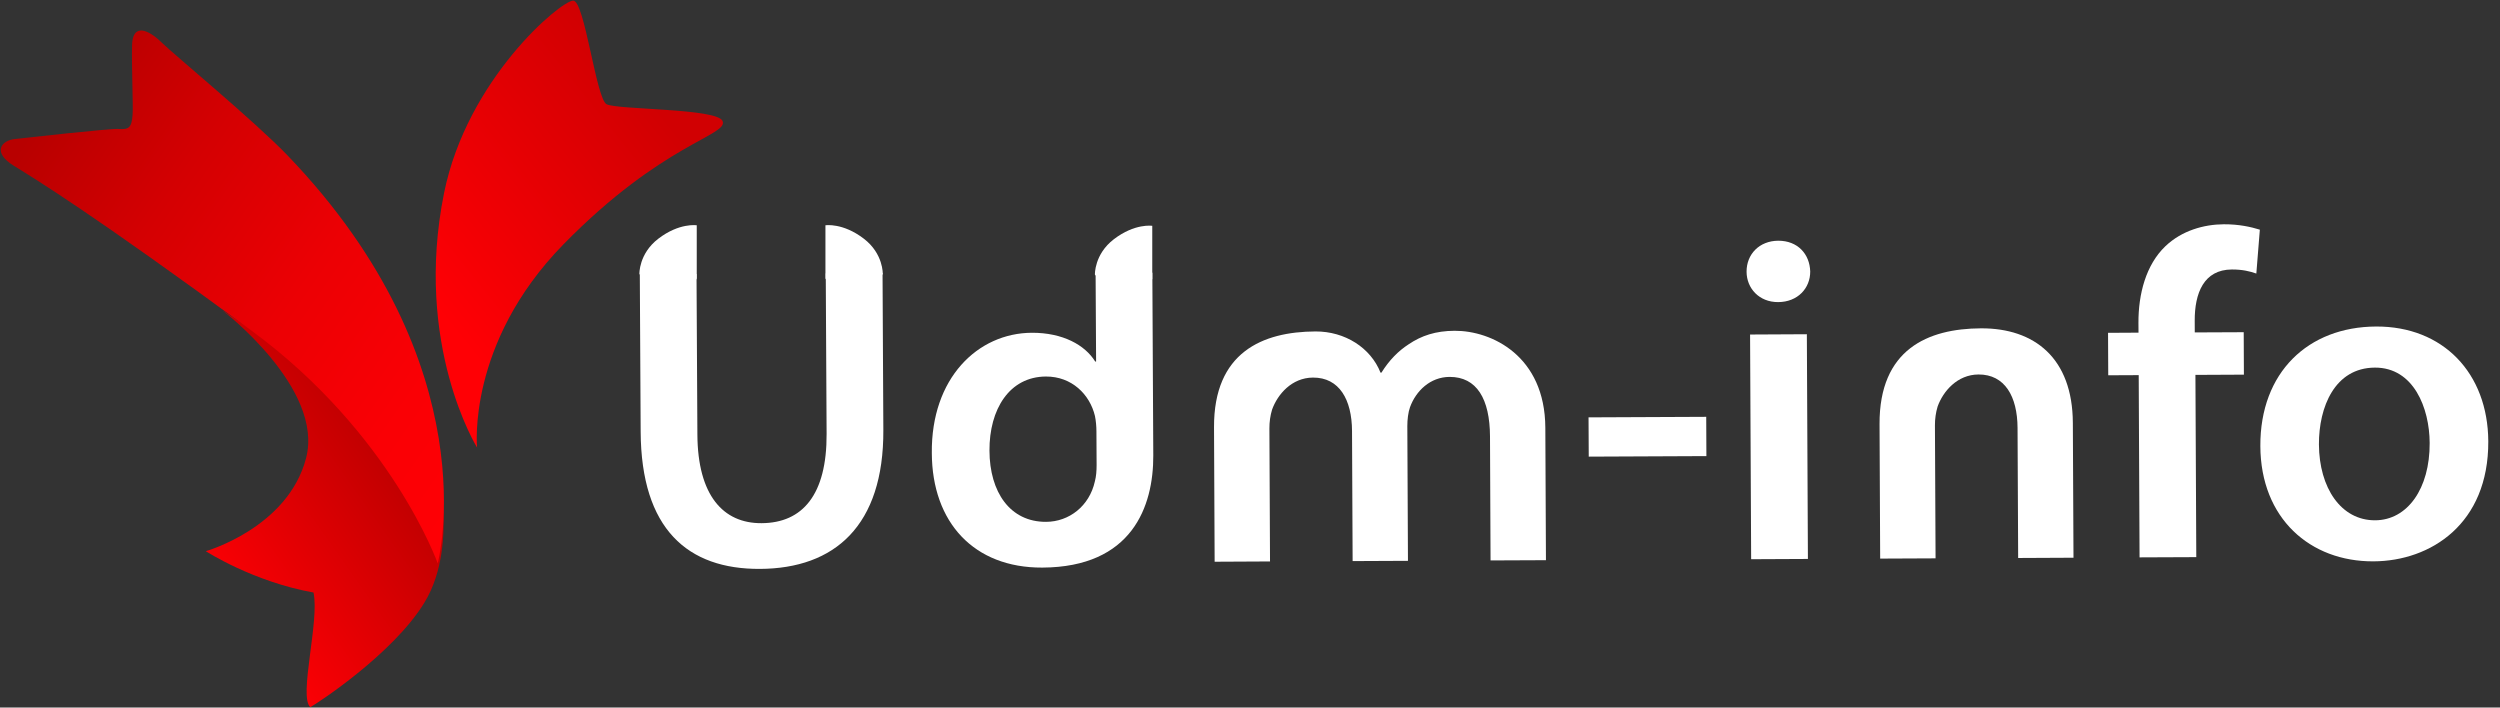 <svg width="159" height="45" viewBox="0 0 159 45" fill="none" xmlns="http://www.w3.org/2000/svg">
<rect x="0" y="0" width="159" height="45" fill="#333333" stroke="none"/>
<g clip-path="url(#clip0_5365_60511)">
<path fill-rule="evenodd" clip-rule="evenodd" d="M14.154 19.744C14.154 19.744 20.62 24.692 19.468 29.13C18.317 33.568 13.091 35.055 13.091 35.055C13.091 35.055 16.074 36.993 19.939 37.685C20.336 39.475 18.979 44.299 19.734 44.974C20.17 44.747 25.019 41.572 26.998 38.317C29.346 34.456 27.574 28.553 27.574 28.553L14.154 19.744Z" fill="url(#paint0_linear_5365_60511)"/>
<path fill-rule="evenodd" clip-rule="evenodd" d="M15.97 21.009C24.916 27.577 27.839 35.832 27.839 35.832C27.839 35.832 31.206 23.317 18.273 9.87C16.199 7.714 11.011 3.424 10.302 2.723C9.403 1.835 8.438 1.488 8.4 2.853C8.362 4.219 8.481 6.688 8.431 7.325C8.366 8.149 8.179 8.245 7.521 8.202C6.977 8.167 1.463 8.783 0.949 8.84C0.057 8.94 -0.49 9.696 0.867 10.535C2.373 11.468 5.876 13.599 15.97 21.009Z" fill="url(#paint1_linear_5365_60511)"/>
<path fill-rule="evenodd" clip-rule="evenodd" d="M30.342 28.465C30.342 28.465 26.289 21.932 28.244 12.268C29.708 5.025 35.662 0.05 36.454 0.04C37.185 0.031 37.915 6.297 38.58 6.63C39.295 6.989 45.602 6.881 45.954 7.695C46.352 8.618 42.136 9.096 35.824 15.553C29.67 21.849 30.342 28.465 30.342 28.465Z" fill="url(#paint2_linear_5365_60511)"/>
<path fill-rule="evenodd" clip-rule="evenodd" d="M53.788 19.976L56.145 17.431C56.145 17.431 56.19 16.141 54.944 15.184C53.602 14.154 52.498 14.328 52.498 14.328V17.707L53.788 19.976Z" fill="white"/>
<path fill-rule="evenodd" clip-rule="evenodd" d="M43.023 19.976L40.665 17.431C40.665 17.431 40.621 16.141 41.866 15.184C43.208 14.154 44.313 14.328 44.313 14.328V17.707L43.023 19.976Z" fill="white"/>
<path fill-rule="evenodd" clip-rule="evenodd" d="M71.993 20.009L69.636 17.465C69.636 17.465 69.592 16.174 70.837 15.218C72.179 14.188 73.284 14.362 73.284 14.362V17.741L71.993 20.009Z" fill="white"/>
<path fill-rule="evenodd" clip-rule="evenodd" d="M44.299 17.427L44.354 27.635C44.373 31.507 45.995 33.287 48.43 33.274C51.043 33.263 52.59 31.466 52.572 27.595L52.518 17.388L56.13 17.373L56.181 27.343C56.211 33.446 53.081 36.16 48.328 36.182C43.749 36.204 40.774 33.664 40.746 27.443L40.692 17.443L44.299 17.427Z" fill="white"/>
<path fill-rule="evenodd" clip-rule="evenodd" d="M83.663 21.08C85.541 21.071 87.178 22.121 87.802 23.702H87.858C88.354 22.905 88.937 22.32 89.582 21.902C90.402 21.346 91.309 21.043 92.513 21.038C94.86 21.027 98.261 22.625 98.283 27.202L98.322 35.628L94.799 35.643L94.764 27.749C94.752 25.373 93.924 23.964 92.192 23.971C90.96 23.978 90.054 24.865 89.678 25.894C89.561 26.219 89.505 26.688 89.506 27.098L89.546 35.669L86.027 35.685L85.989 27.408C85.979 25.413 85.179 24.006 83.507 24.014C82.156 24.02 81.252 25.081 80.904 26.052C80.788 26.433 80.731 26.846 80.734 27.256L80.773 35.708L77.251 35.726C77.251 35.726 77.227 30.43 77.212 27.177C77.19 22.408 80.293 21.096 83.663 21.08Z" fill="white"/>
<path fill-rule="evenodd" clip-rule="evenodd" d="M131.833 26.899C131.852 30.724 131.874 35.471 131.874 35.471L128.355 35.488L128.316 27.211C128.306 25.216 127.507 23.809 125.834 23.817C124.484 23.823 123.579 24.886 123.233 25.854C123.117 26.238 123.059 26.65 123.062 27.058L123.102 35.511L119.579 35.527C119.579 35.527 119.554 30.232 119.539 26.979C119.517 22.209 122.62 20.898 125.99 20.882C129.389 20.867 131.816 22.771 131.833 26.899Z" fill="white"/>
<path fill-rule="evenodd" clip-rule="evenodd" d="M108.516 26.51L108.527 29.008L101.044 29.042L101.031 26.544L108.516 26.51Z" fill="white"/>
<path fill-rule="evenodd" clip-rule="evenodd" d="M111.373 35.566L111.305 21.276L114.916 21.257L114.983 35.549L111.373 35.566Z" fill="white"/>
<path fill-rule="evenodd" clip-rule="evenodd" d="M136.076 35.449L136.022 23.859L134.084 23.868L134.072 21.168L136.009 21.157L136.005 20.541C135.996 18.691 136.486 16.841 137.714 15.664C138.766 14.66 140.172 14.271 141.434 14.264C142.403 14.259 143.165 14.433 143.726 14.607L143.503 17.398C143.091 17.253 142.622 17.138 141.946 17.139C140.156 17.149 139.576 18.648 139.584 20.41L139.587 21.142L142.7 21.128L142.712 23.828L139.629 23.843L139.684 35.434L136.076 35.449Z" fill="white"/>
<path fill-rule="evenodd" clip-rule="evenodd" d="M158.255 28.07C158.279 33.322 154.591 35.686 150.952 35.702C146.932 35.723 143.779 32.98 143.758 28.372C143.736 23.676 146.804 20.785 151.117 20.767C155.372 20.745 158.233 23.727 158.255 28.07ZM147.484 28.265C147.498 31.023 148.887 33.101 151.059 33.091C153.112 33.082 154.542 31.078 154.527 28.172C154.517 25.946 153.505 23.369 151.043 23.38C148.49 23.391 147.474 25.887 147.484 28.265Z" fill="white"/>
<path fill-rule="evenodd" clip-rule="evenodd" d="M69.68 17.342L69.712 22.993H69.654C69.004 21.941 67.592 21.157 65.626 21.164C62.191 21.18 59.21 24.042 59.264 28.823C59.283 33.223 61.937 36.118 66.29 36.099C71.997 36.072 73.364 32.215 73.349 28.959L73.289 17.342H69.68ZM69.632 30.623C69.286 32.18 67.999 33.184 66.532 33.189C64.243 33.201 62.941 31.304 62.93 28.661C62.917 26.02 64.201 23.96 66.518 23.947C68.162 23.939 69.312 25.082 69.639 26.457C69.701 26.749 69.733 27.134 69.733 27.427L69.744 29.57C69.745 29.95 69.717 30.304 69.632 30.623Z" fill="white"/>
<path fill-rule="evenodd" clip-rule="evenodd" d="M115.13 17.267C115.135 18.322 114.346 19.208 113.088 19.214C111.883 19.218 111.087 18.34 111.082 17.284C111.076 16.168 111.893 15.317 113.097 15.31C114.329 15.306 115.097 16.152 115.13 17.267Z" fill="white"/>
</g>
<defs>
<linearGradient id="paint0_linear_5365_60511" x1="23.301" y1="23.701" x2="10.018" y2="33.076" gradientUnits="userSpaceOnUse">
<stop stop-color="#B80000"/>
<stop offset="1" stop-color="#FF0005"/>
</linearGradient>
<linearGradient id="paint1_linear_5365_60511" x1="4.34" y1="5.019" x2="35.389" y2="26.537" gradientUnits="userSpaceOnUse">
<stop stop-color="#B80000"/>
<stop offset="0.251" stop-color="#D40002"/>
<stop offset="0.526" stop-color="#EC0004"/>
<stop offset="0.782" stop-color="#FA0005"/>
<stop offset="1" stop-color="#FF0005"/>
</linearGradient>
<linearGradient id="paint2_linear_5365_60511" x1="39.73" y1="4.258" x2="24.91" y2="16.103" gradientUnits="userSpaceOnUse">
<stop stop-color="#D10002"/>
<stop offset="1" stop-color="#FF0005"/>
</linearGradient>
<clipPath id="clip0_5365_60511">
<rect width="159" height="45" fill="white"/>
</clipPath>
</defs>
</svg>
